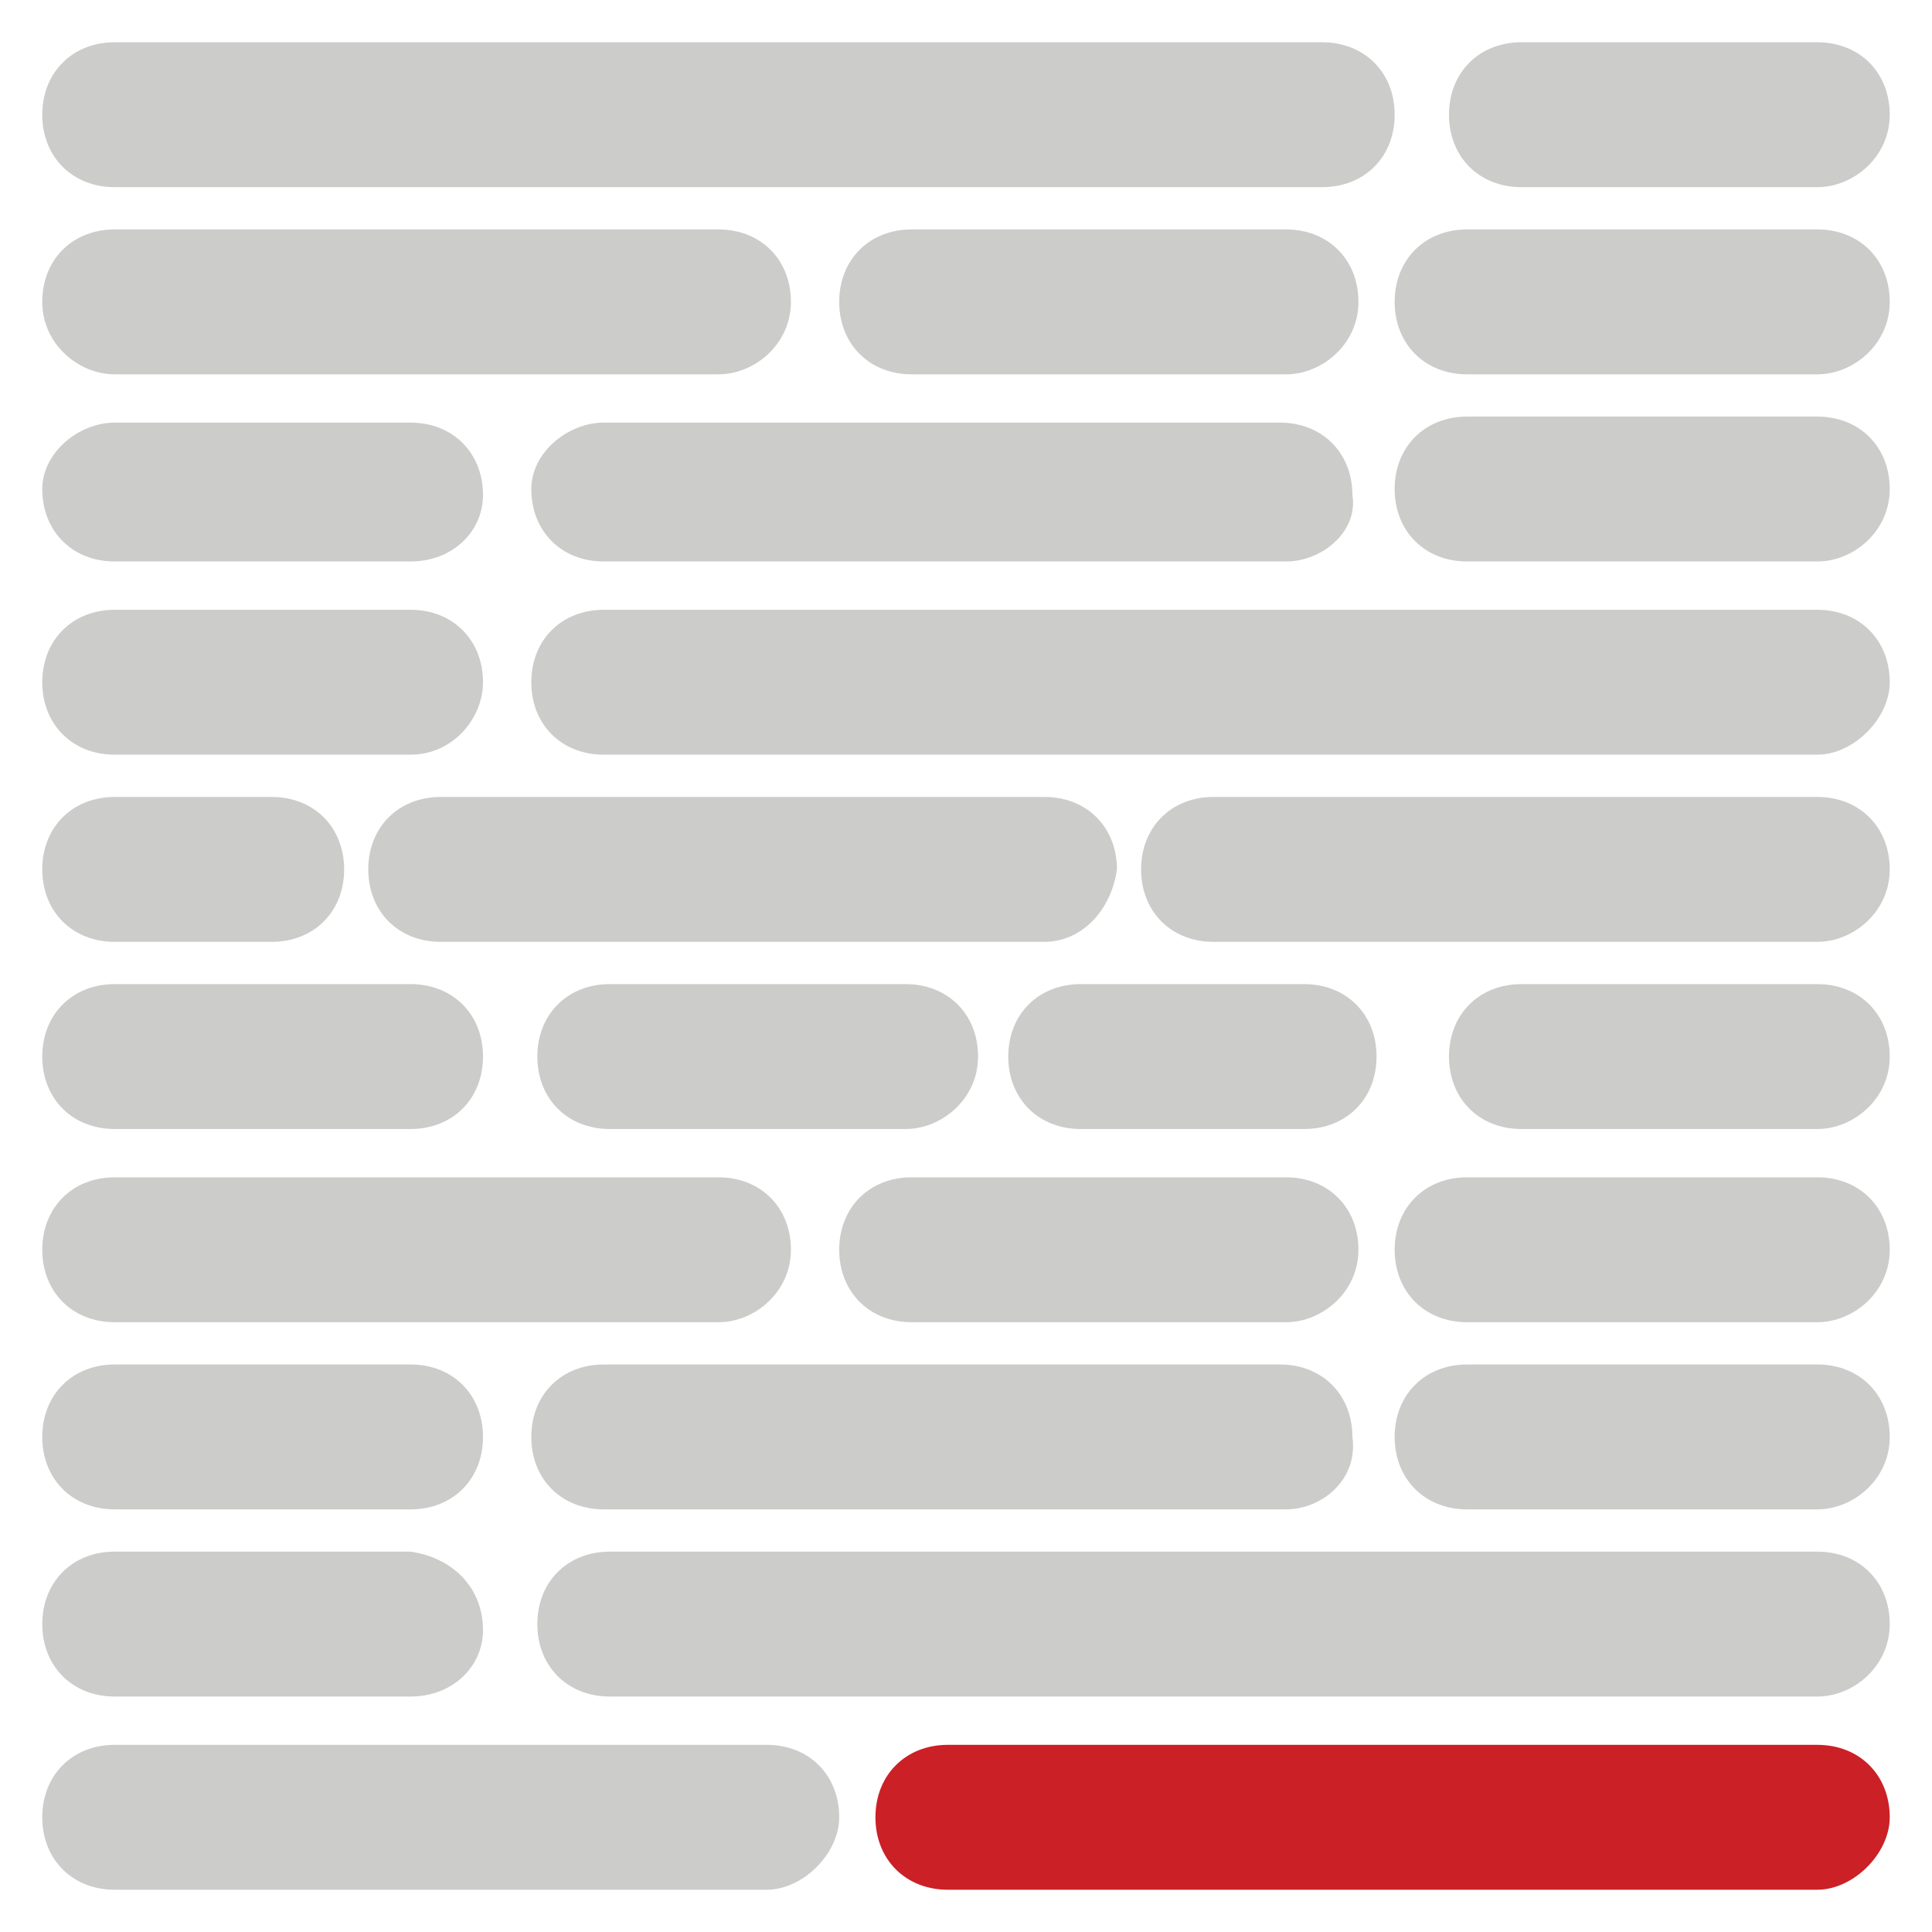 <svg version="1.1" id="Layer_1" xmlns="http://www.w3.org/2000/svg" xmlns:xlink="http://www.w3.org/1999/xlink" x="0px" y="0px"
	 viewBox="0 0 32 32" style="enable-background:new 0 0 32 32;" xml:space="preserve">
<style type="text/css">
	.st0{fill:none;stroke:#ABABAB;stroke-width:0.5;stroke-miterlimit:10;}
	.st1{fill:none;stroke:#ABABAB;stroke-width:0.5;stroke-miterlimit:10;stroke-dasharray:1.942,1.942;}
	.st2{fill:#CCCCCB;}
	.st3{fill:#787878;}
	.st4{fill:#CB2026;}
	.st5{fill:none;stroke:#999999;stroke-linecap:round;stroke-miterlimit:20;stroke-dasharray:0,2;}
	.st6{fill:#7BCAB1;}
	.st7{fill:#555555;}
</style>
<path class="st2" d="M21.9,3.1h-20c-0.7,0-1.2-0.5-1.2-1.2v0c0-0.7,0.5-1.2,1.2-1.2l20,0c0.7,0,1.2,0.5,1.2,1.2v0
	C23.1,2.6,22.6,3.1,21.9,3.1z"/>
<path class="st2" d="M30.1,12.5H10c-0.7,0-1.2-0.5-1.2-1.2v0c0-0.7,0.5-1.2,1.2-1.2h20.1c0.7,0,1.2,0.5,1.2,1.2v0
	C31.3,11.9,30.7,12.5,30.1,12.5z"/>
<path class="st2" d="M30.1,3.1h-4.9c-0.7,0-1.2-0.5-1.2-1.2v0c0-0.7,0.5-1.2,1.2-1.2h4.9c0.7,0,1.2,0.5,1.2,1.2v0
	C31.3,2.6,30.7,3.1,30.1,3.1z"/>
<path class="st2" d="M11.9,6.2h-10C1.3,6.2,0.7,5.7,0.7,5v0c0-0.7,0.5-1.2,1.2-1.2h10c0.7,0,1.2,0.5,1.2,1.2v0
	C13.1,5.7,12.5,6.2,11.9,6.2z"/>
<path class="st2" d="M21.3,9.3H10c-0.7,0-1.2-0.5-1.2-1.2v0C8.8,7.5,9.4,7,10,7h11.2c0.7,0,1.2,0.5,1.2,1.2v0
	C22.5,8.8,21.9,9.3,21.3,9.3z"/>
<path class="st2" d="M17.3,15.6h-10c-0.7,0-1.2-0.5-1.2-1.2v0c0-0.7,0.5-1.2,1.2-1.2h10c0.7,0,1.2,0.5,1.2,1.2v0
	C18.4,15.1,17.9,15.6,17.3,15.6z"/>
<path class="st2" d="M12.7,31.3H1.9c-0.7,0-1.2-0.5-1.2-1.2v0c0-0.7,0.5-1.2,1.2-1.2h10.8c0.7,0,1.2,0.5,1.2,1.2v0
	C13.9,30.7,13.3,31.3,12.7,31.3z"/>
<path class="st2" d="M30.1,15.6h-10c-0.7,0-1.2-0.5-1.2-1.2v0c0-0.7,0.5-1.2,1.2-1.2h10c0.7,0,1.2,0.5,1.2,1.2v0
	C31.3,15.1,30.7,15.6,30.1,15.6z"/>
<path class="st2" d="M21.3,6.2h-6.2c-0.7,0-1.2-0.5-1.2-1.2v0c0-0.7,0.5-1.2,1.2-1.2h6.2c0.7,0,1.2,0.5,1.2,1.2v0
	C22.5,5.7,21.9,6.2,21.3,6.2z"/>
<path class="st2" d="M6.8,12.5H1.9c-0.7,0-1.2-0.5-1.2-1.2v0c0-0.7,0.5-1.2,1.2-1.2h4.9c0.7,0,1.2,0.5,1.2,1.2v0
	C8,11.9,7.5,12.5,6.8,12.5z"/>
<path class="st2" d="M6.8,18.7H1.9c-0.7,0-1.2-0.5-1.2-1.2v0c0-0.7,0.5-1.2,1.2-1.2h4.9c0.7,0,1.2,0.5,1.2,1.2v0
	C8,18.2,7.5,18.7,6.8,18.7z"/>
<path class="st2" d="M15,18.7h-4.9c-0.7,0-1.2-0.5-1.2-1.2v0c0-0.7,0.5-1.2,1.2-1.2H15c0.7,0,1.2,0.5,1.2,1.2v0
	C16.2,18.2,15.6,18.7,15,18.7z"/>
<path class="st2" d="M21.6,18.7h-3.7c-0.7,0-1.2-0.5-1.2-1.2v0c0-0.7,0.5-1.2,1.2-1.2h3.7c0.7,0,1.2,0.5,1.2,1.2v0
	C22.8,18.2,22.3,18.7,21.6,18.7z"/>
<path class="st2" d="M30.1,18.7h-4.9c-0.7,0-1.2-0.5-1.2-1.2v0c0-0.7,0.5-1.2,1.2-1.2h4.9c0.7,0,1.2,0.5,1.2,1.2v0
	C31.3,18.2,30.7,18.7,30.1,18.7z"/>
<path class="st2" d="M4.5,15.6H1.9c-0.7,0-1.2-0.5-1.2-1.2v0c0-0.7,0.5-1.2,1.2-1.2h2.6c0.7,0,1.2,0.5,1.2,1.2v0
	C5.7,15.1,5.2,15.6,4.5,15.6z"/>
<path class="st2" d="M6.8,9.3H1.9c-0.7,0-1.2-0.5-1.2-1.2v0C0.7,7.5,1.3,7,1.9,7h4.9C7.5,7,8,7.5,8,8.2v0C8,8.8,7.5,9.3,6.8,9.3z"/>
<path class="st2" d="M30.1,6.2h-5.8c-0.7,0-1.2-0.5-1.2-1.2v0c0-0.7,0.5-1.2,1.2-1.2h5.8c0.7,0,1.2,0.5,1.2,1.2v0
	C31.3,5.7,30.7,6.2,30.1,6.2z"/>
<path class="st2" d="M30.1,9.3h-5.8c-0.7,0-1.2-0.5-1.2-1.2v0c0-0.7,0.5-1.2,1.2-1.2h5.8c0.7,0,1.2,0.5,1.2,1.2v0
	C31.3,8.8,30.7,9.3,30.1,9.3z"/>
<path class="st2" d="M30.1,28.1h-20c-0.7,0-1.2-0.5-1.2-1.2v0c0-0.7,0.5-1.2,1.2-1.2h20c0.7,0,1.2,0.5,1.2,1.2v0
	C31.3,27.6,30.7,28.1,30.1,28.1z"/>
<path class="st2" d="M11.9,21.9h-10c-0.7,0-1.2-0.5-1.2-1.2v0c0-0.7,0.5-1.2,1.2-1.2h10c0.7,0,1.2,0.5,1.2,1.2v0
	C13.1,21.4,12.5,21.9,11.9,21.9z"/>
<path class="st2" d="M21.3,25H10c-0.7,0-1.2-0.5-1.2-1.2v0c0-0.7,0.5-1.2,1.2-1.2h11.2c0.7,0,1.2,0.5,1.2,1.2v0
	C22.5,24.5,21.9,25,21.3,25z"/>
<path class="st4" d="M30.1,31.3H15.7c-0.7,0-1.2-0.5-1.2-1.2v0c0-0.7,0.5-1.2,1.2-1.2h14.4c0.7,0,1.2,0.5,1.2,1.2v0
	C31.3,30.7,30.7,31.3,30.1,31.3z"/>
<path class="st2" d="M21.3,21.9h-6.2c-0.7,0-1.2-0.5-1.2-1.2v0c0-0.7,0.5-1.2,1.2-1.2h6.2c0.7,0,1.2,0.5,1.2,1.2v0
	C22.5,21.4,21.9,21.9,21.3,21.9z"/>
<path class="st2" d="M6.8,28.1H1.9c-0.7,0-1.2-0.5-1.2-1.2v0c0-0.7,0.5-1.2,1.2-1.2h4.9C7.5,25.8,8,26.3,8,27v0
	C8,27.6,7.5,28.1,6.8,28.1z"/>
<path class="st2" d="M6.8,25H1.9c-0.7,0-1.2-0.5-1.2-1.2v0c0-0.7,0.5-1.2,1.2-1.2h4.9c0.7,0,1.2,0.5,1.2,1.2v0C8,24.5,7.5,25,6.8,25
	z"/>
<path class="st2" d="M30.1,21.9h-5.8c-0.7,0-1.2-0.5-1.2-1.2v0c0-0.7,0.5-1.2,1.2-1.2h5.8c0.7,0,1.2,0.5,1.2,1.2v0
	C31.3,21.4,30.7,21.9,30.1,21.9z"/>
<path class="st2" d="M30.1,25h-5.8c-0.7,0-1.2-0.5-1.2-1.2v0c0-0.7,0.5-1.2,1.2-1.2h5.8c0.7,0,1.2,0.5,1.2,1.2v0
	C31.3,24.5,30.7,25,30.1,25z"/>
</svg>

